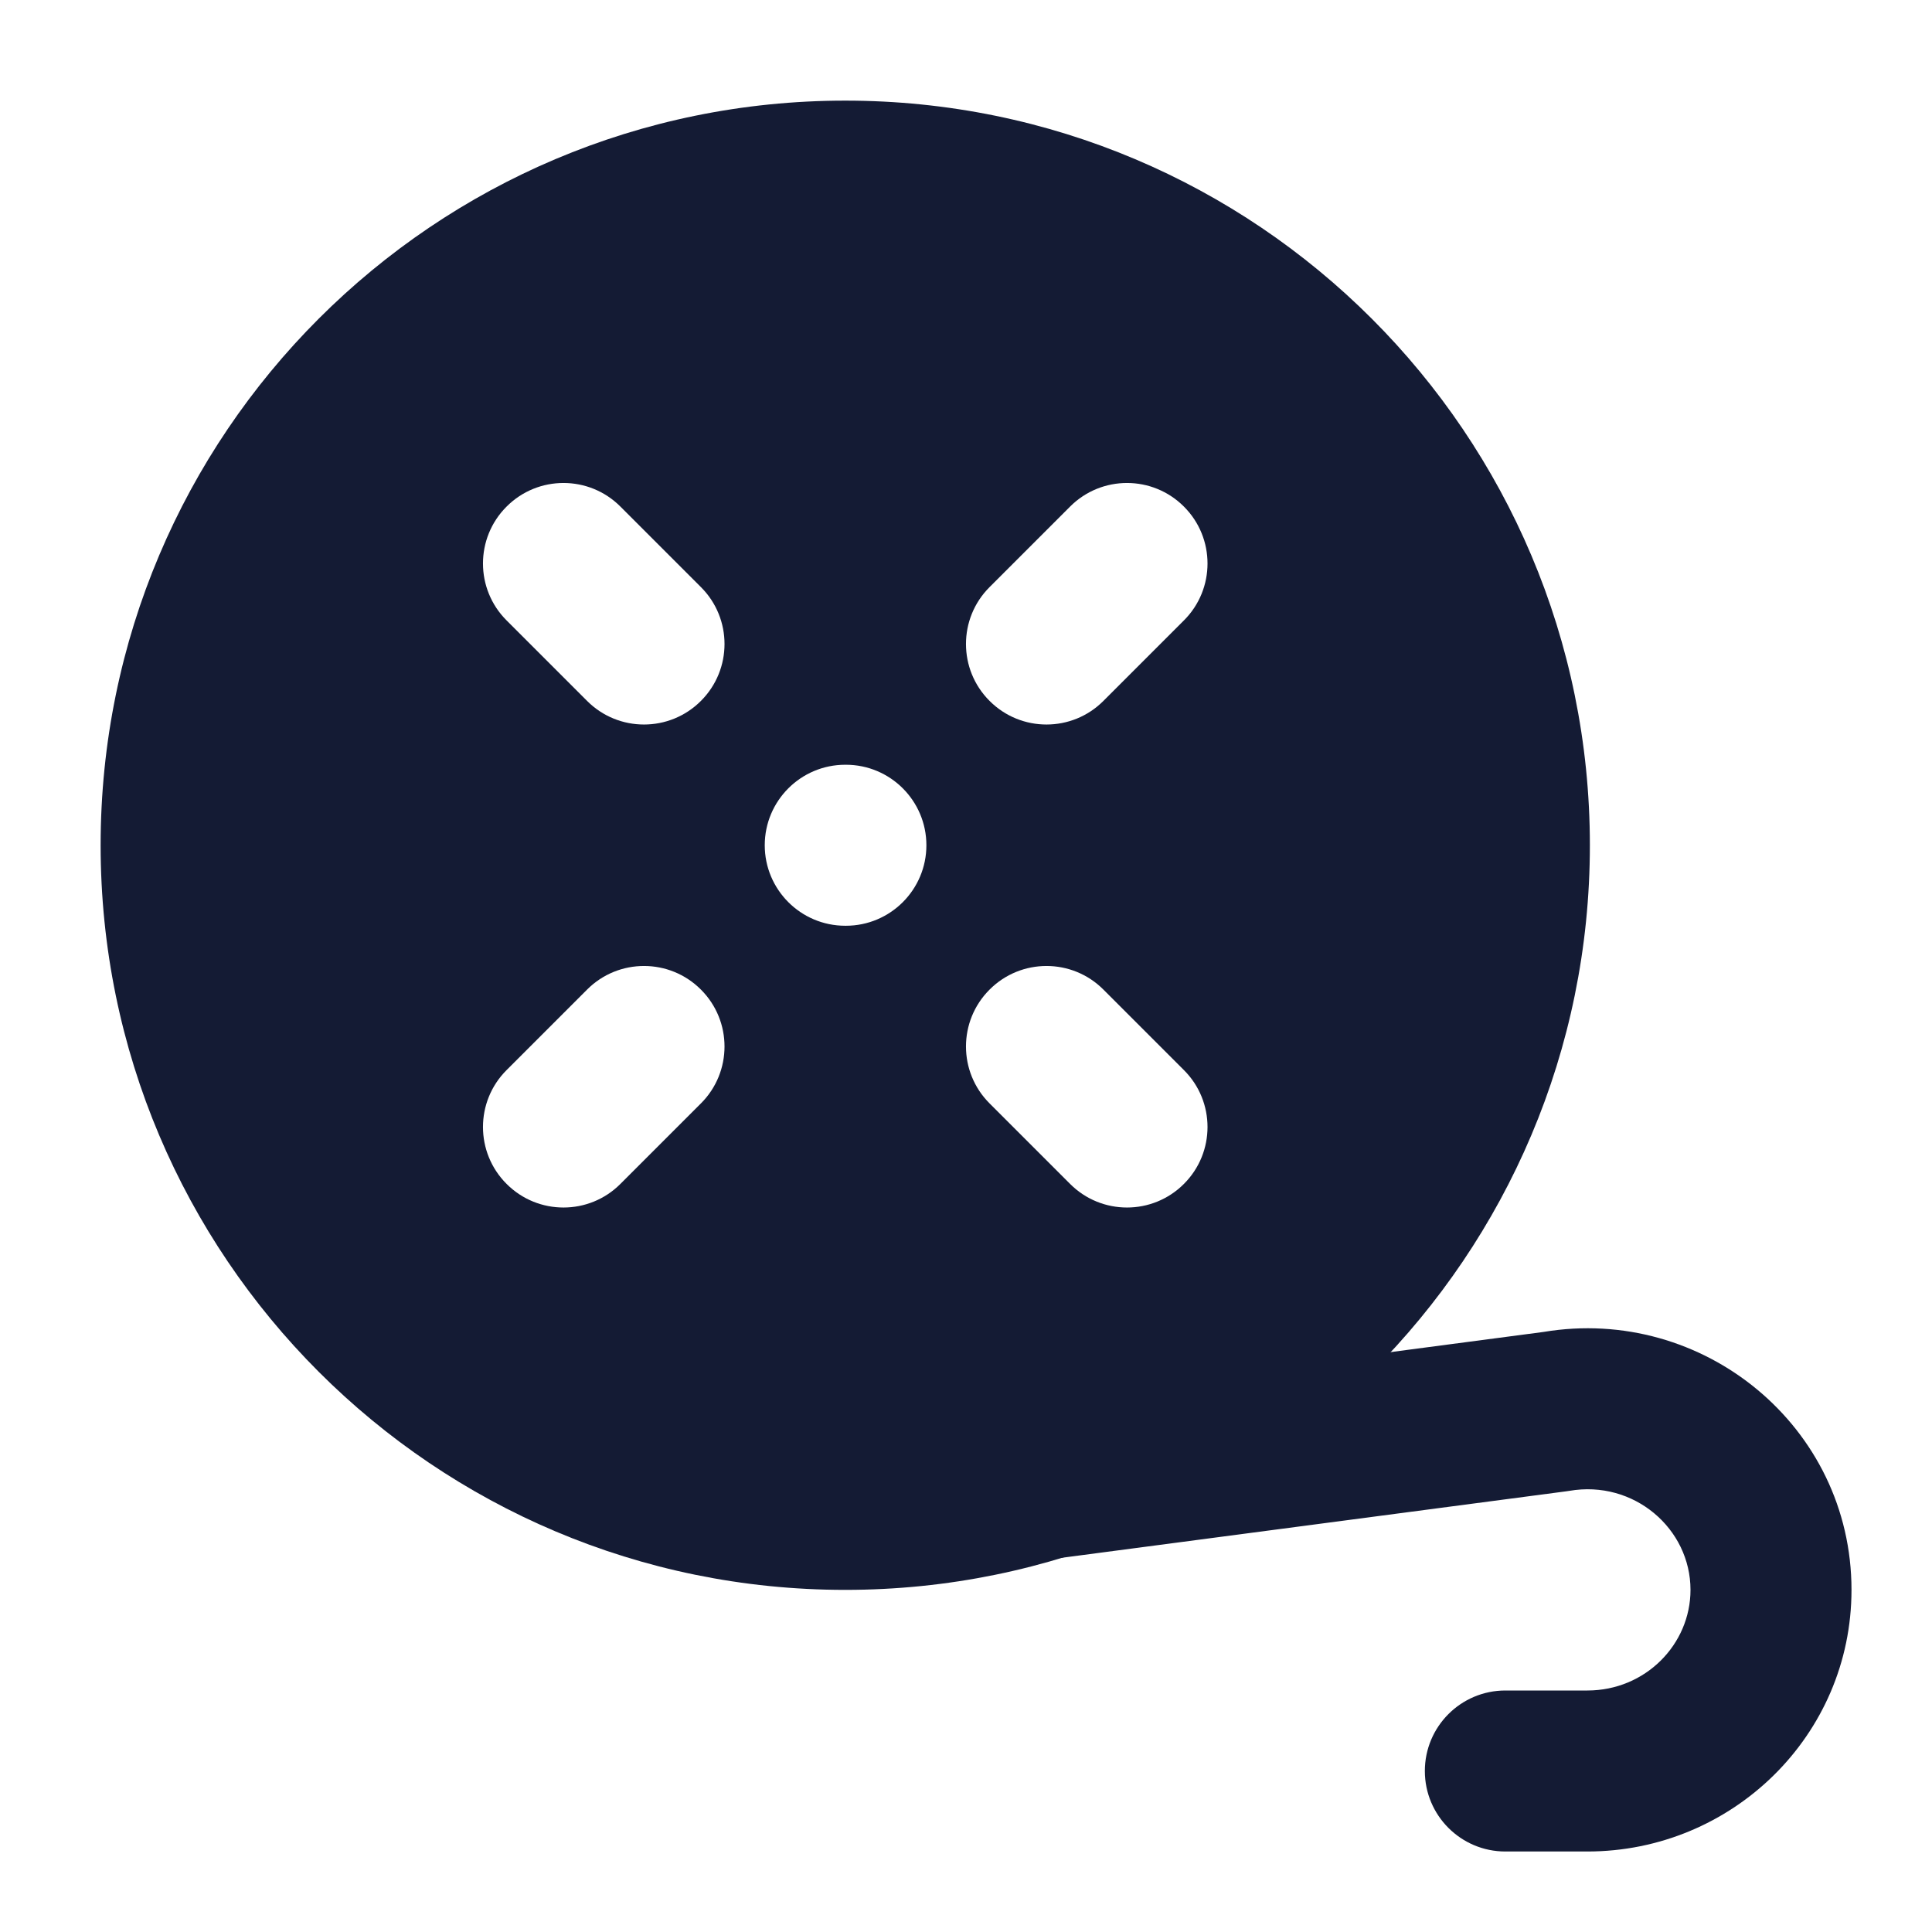 <svg width="24" height="24" viewBox="0 0 24 24" fill="none" xmlns="http://www.w3.org/2000/svg">
<path fill-rule="evenodd" clip-rule="evenodd" d="M1.25 10.5C1.25 5.391 5.391 1.25 10.5 1.25C15.609 1.25 19.75 5.391 19.75 10.5C19.75 15.609 15.609 19.75 10.5 19.75C5.391 19.75 1.25 15.609 1.25 10.5ZM7.707 6.293C7.317 5.902 6.683 5.902 6.293 6.293C5.902 6.683 5.902 7.317 6.293 7.707L7.293 8.707C7.683 9.098 8.317 9.098 8.707 8.707C9.098 8.317 9.098 7.683 8.707 7.293L7.707 6.293ZM14.707 7.707C15.098 7.317 15.098 6.683 14.707 6.293C14.317 5.902 13.683 5.902 13.293 6.293L12.293 7.293C11.902 7.683 11.902 8.317 12.293 8.707C12.683 9.098 13.317 9.098 13.707 8.707L14.707 7.707ZM10.5 9.5C9.948 9.5 9.5 9.948 9.5 10.5C9.5 11.052 9.948 11.5 10.5 11.5H10.508C11.06 11.5 11.508 11.052 11.508 10.5C11.508 9.948 11.06 9.5 10.508 9.5H10.5ZM8.707 13.707C9.098 13.317 9.098 12.683 8.707 12.293C8.317 11.902 7.683 11.902 7.293 12.293L6.293 13.293C5.902 13.683 5.902 14.317 6.293 14.707C6.683 15.098 7.317 15.098 7.707 14.707L8.707 13.707ZM13.707 12.293C13.317 11.902 12.683 11.902 12.293 12.293C11.902 12.683 11.902 13.317 12.293 13.707L13.293 14.707C13.683 15.098 14.317 15.098 14.707 14.707C15.098 14.317 15.098 13.683 14.707 13.293L13.707 12.293Z" fill="#141B34"/>
<path fill-rule="evenodd" clip-rule="evenodd" d="M21 19.75C21 18.989 20.296 18.381 19.494 18.52C19.48 18.522 19.467 18.524 19.453 18.526L12.131 19.491C11.583 19.564 11.081 19.178 11.009 18.631C10.936 18.083 11.322 17.581 11.869 17.509L19.173 16.546C21.157 16.214 23 17.722 23 19.75C23 21.558 21.518 23 19.719 23H18.7C18.148 23 17.7 22.552 17.7 22C17.7 21.448 18.148 21 18.7 21H19.719C20.44 21 21 20.427 21 19.75Z" fill="#141B34"/>
</svg>
